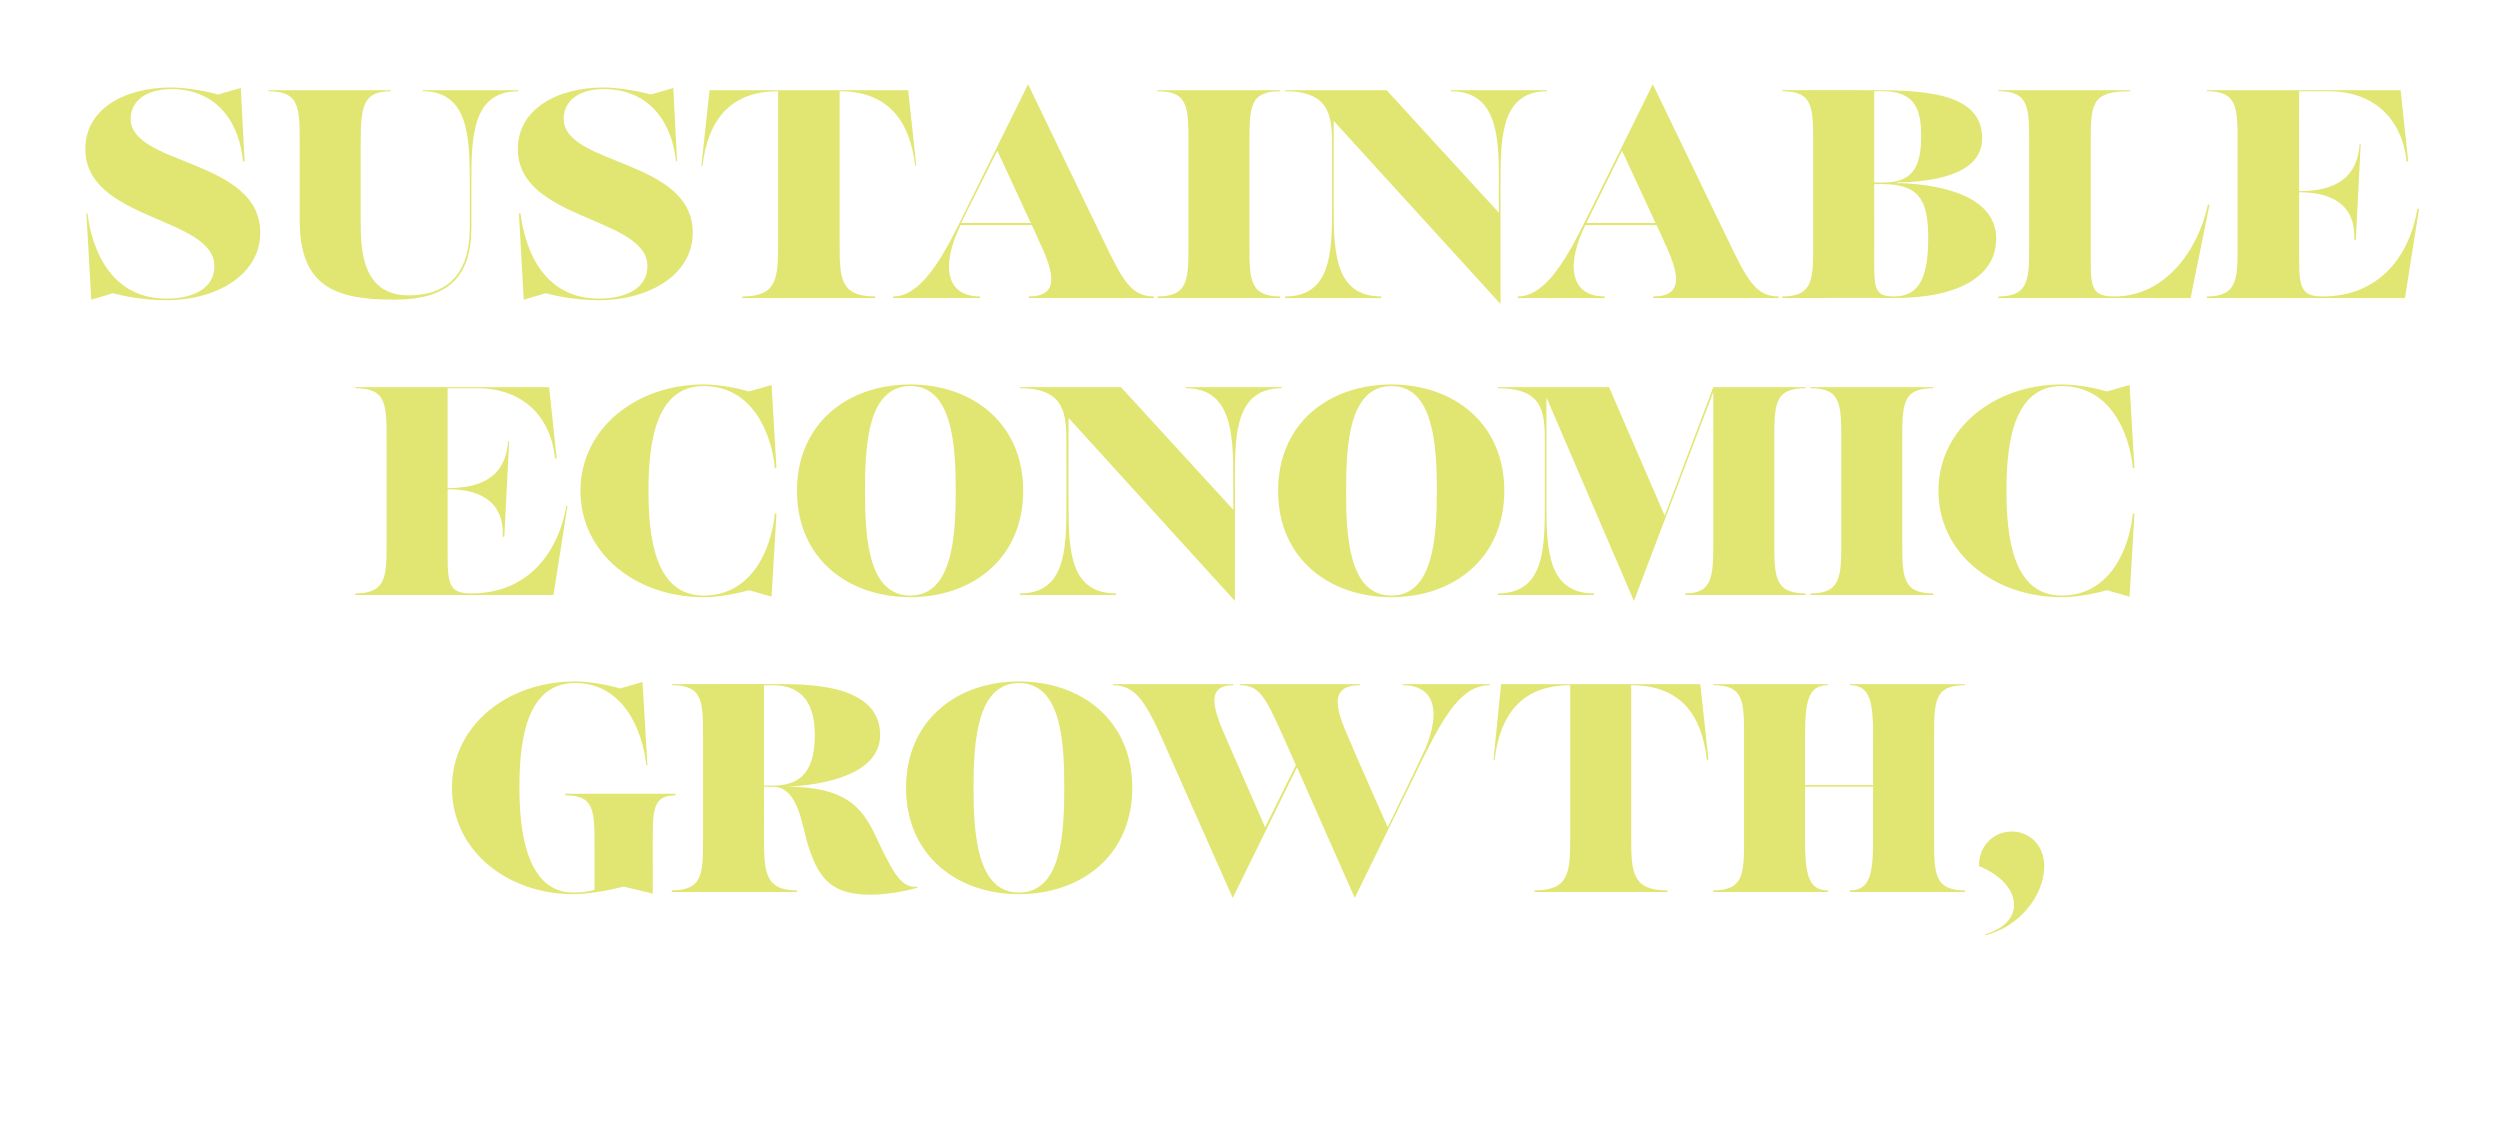 <?xml version="1.0" standalone="no"?><!DOCTYPE svg PUBLIC "-//W3C//DTD SVG 1.1//EN" "http://www.w3.org/Graphics/SVG/1.1/DTD/svg11.dtd"><svg xmlns="http://www.w3.org/2000/svg" version="1.1" width="463px" height="208px" viewBox="0 -9 463 208" style="top:-9px">  <desc>SUSTAINABLE ECONOMIC GROWTH,</desc>  <defs/>  <g id="Polygon157627">    <path d="M 83.7 136.9 C 83.7 125.4 93.9 117.2 106.5 117.2 C 109.8 117.2 113.5 118.1 114.9 118.5 C 114.86 118.48 119 117.3 119 117.3 L 119.9 132.7 C 119.9 132.7 119.68 132.72 119.7 132.7 C 119 126.3 115.5 117.5 106.5 117.5 C 97.3 117.5 96.2 128.6 96.2 136.9 C 96.2 144.9 97.5 156.3 106.2 156.3 C 107.8 156.3 109 156.1 110.1 155.8 C 110.1 155.8 110.1 147.7 110.1 147.7 C 110.1 141.1 110.1 138.3 104.7 138.3 C 104.69 138.25 104.7 138 104.7 138 L 125.1 138 C 125.1 138 125.09 138.25 125.1 138.3 C 121.3 138.3 120.9 140.5 120.9 145.6 C 120.86 145.65 120.9 156.5 120.9 156.5 C 120.9 156.5 115.47 155.19 115.5 155.2 C 113.2 155.8 109.2 156.6 106.2 156.6 C 93.9 156.6 83.7 148.5 83.7 136.9 Z M 169.9 155.2 C 169.9 155.2 169.9 155.4 169.9 155.4 C 167.6 156.1 164 156.7 161.2 156.7 C 154.4 156.7 151.8 154.1 149.8 148 C 148.5 144.2 148 136.7 143.1 136.7 C 143.08 136.74 141.5 136.7 141.5 136.7 C 141.5 136.7 141.48 146.25 141.5 146.3 C 141.5 152.7 141.8 155.9 147.6 155.9 C 147.59 155.91 147.6 156.2 147.6 156.2 L 124.4 156.2 C 124.4 156.2 124.43 155.91 124.4 155.9 C 130.2 155.9 130.2 152.7 130.2 146.3 C 130.2 146.3 130.2 127.6 130.2 127.6 C 130.2 120.9 130.2 117.9 124.4 117.9 C 124.43 117.9 124.4 117.7 124.4 117.7 C 124.4 117.7 144.51 117.65 144.5 117.7 C 150.2 117.7 163 117.9 163 127.1 C 163 134.6 152.2 136.4 145.7 136.7 C 145.7 136.7 145.7 136.7 145.7 136.7 C 156.4 136.7 159.6 140.3 162.2 145.9 C 165.8 153.7 167.3 155.5 169.9 155.2 Z M 141.5 136.5 C 141.5 136.5 143.08 136.46 143.1 136.5 C 148.5 136.5 150.9 133.6 150.9 127.1 C 150.9 122 149.1 117.9 143.1 117.9 C 143.11 117.93 141.5 117.9 141.5 117.9 L 141.5 136.5 Z M 167.8 136.9 C 167.8 124.4 177.2 117.2 188.7 117.2 C 200.3 117.2 209.7 124.4 209.7 136.9 C 209.7 149.4 200.3 156.6 188.7 156.6 C 177.2 156.6 167.8 149.4 167.8 136.9 Z M 197.1 136.9 C 197.1 128.5 196.6 117.5 188.7 117.5 C 180.9 117.5 180.3 128.5 180.3 136.9 C 180.3 145.3 180.9 156.3 188.7 156.3 C 196.6 156.3 197.1 145.3 197.1 136.9 Z M 259.8 117.7 L 275.9 117.7 C 275.9 117.7 275.88 117.9 275.9 117.9 C 271 117.9 267.8 122.8 263.5 131.5 C 263.53 131.46 250.9 157.3 250.9 157.3 L 240.2 133.1 L 228.3 157.3 C 228.3 157.3 215.35 128.16 215.4 128.2 C 212.1 120.8 210.2 117.9 206.1 117.9 C 206.06 117.9 206.1 117.7 206.1 117.7 L 228.4 117.7 C 228.4 117.7 228.44 117.9 228.4 117.9 C 223.3 117.9 224.6 122.2 227.2 128 C 227.23 128.05 234.3 144.2 234.3 144.2 L 240 132.7 C 240 132.7 237.98 128.16 238 128.2 C 234.4 120.2 233.4 117.9 229.6 117.9 C 229.62 117.9 229.6 117.7 229.6 117.7 L 251.9 117.7 C 251.9 117.7 251.9 117.9 251.9 117.9 C 246.1 117.9 247.3 122.2 249.9 128 C 249.86 128.05 257 144.2 257 144.2 C 257 144.2 263.23 131.35 263.2 131.3 C 266.8 124.1 266.5 117.9 259.8 117.9 C 259.82 117.9 259.8 117.7 259.8 117.7 Z M 284.2 156.2 C 284.2 156.2 284.15 155.91 284.2 155.9 C 290.5 155.9 290.8 152.7 290.8 146.3 C 290.8 146.3 290.8 117.9 290.8 117.9 C 281.8 117.9 277.8 123.4 276.8 131.7 C 276.81 131.73 276.6 131.7 276.6 131.7 L 278 117.7 L 314.9 117.7 L 316.4 131.7 C 316.4 131.7 316.14 131.73 316.1 131.7 C 315.2 123.4 311.2 117.9 302.1 117.9 C 302.1 117.9 302.1 146.3 302.1 146.3 C 302.1 152.7 302.4 155.9 308.8 155.9 C 308.79 155.91 308.8 156.2 308.8 156.2 L 284.2 156.2 Z M 363.9 117.9 C 358.2 117.9 358.2 120.9 358.2 127.6 C 358.2 127.6 358.2 146.3 358.2 146.3 C 358.2 152.7 358.2 155.9 363.9 155.9 C 363.9 155.91 363.9 156.2 363.9 156.2 L 342.6 156.2 C 342.6 156.2 342.62 155.91 342.6 155.9 C 346.4 155.9 346.9 152.7 346.9 146.3 C 346.85 146.25 346.9 136.7 346.9 136.7 L 334.3 136.7 C 334.3 136.7 334.31 146.25 334.3 146.3 C 334.3 152.7 334.8 155.9 338.5 155.9 C 338.55 155.91 338.5 156.2 338.5 156.2 L 317.3 156.2 C 317.3 156.2 317.26 155.91 317.3 155.9 C 323 155.9 323 152.7 323 146.3 C 323 146.3 323 127.6 323 127.6 C 323 120.9 323 117.9 317.3 117.9 C 317.26 117.9 317.3 117.7 317.3 117.7 L 338.5 117.7 C 338.5 117.7 338.55 117.9 338.5 117.9 C 334.8 117.9 334.3 121.1 334.3 127.4 C 334.31 127.42 334.3 136.4 334.3 136.4 L 346.9 136.4 C 346.9 136.4 346.85 127.42 346.9 127.4 C 346.9 121.1 346.4 117.9 342.6 117.9 C 342.62 117.9 342.6 117.7 342.6 117.7 L 363.9 117.7 C 363.9 117.7 363.9 117.9 363.9 117.9 Z M 367.7 164 C 371.2 163 373 160.9 373 158.6 C 373 156 370.9 153.2 366.5 151.4 C 366.5 147.6 369.2 145 372.6 145 C 375.9 145 378.6 147.6 378.6 151.4 C 378.6 156.9 373.9 162.7 367.7 164.2 C 367.7 164.2 367.7 164 367.7 164 Z " stroke="none" fill="#e1e673"/>  </g>  <g id="Polygon157626">    <path d="M 65.8 101.2 C 65.8 101.2 65.83 100.91 65.8 100.9 C 71.6 100.9 71.6 97.7 71.6 91.3 C 71.6 91.3 71.6 72.6 71.6 72.6 C 71.6 65.9 71.6 62.9 65.8 62.9 C 65.83 62.9 65.8 62.7 65.8 62.7 L 101.7 62.7 L 103.1 75.9 C 103.1 75.9 102.82 75.91 102.8 75.9 C 101.9 67.5 96.2 62.9 88.4 62.9 C 88.38 62.93 82.9 62.9 82.9 62.9 C 82.9 62.9 82.88 81.35 82.9 81.4 C 89.8 81.4 93.7 78.8 94.1 72.7 C 94.08 72.66 94.3 72.7 94.3 72.7 L 93.4 90.4 C 93.4 90.4 93.14 90.43 93.1 90.4 C 93.4 84.6 89.8 81.6 82.9 81.6 C 82.9 81.6 82.9 94.2 82.9 94.2 C 82.9 99.5 83.5 100.9 87.3 100.9 C 97.6 100.9 103.3 93.6 104.9 84.7 C 104.86 84.65 105.1 84.7 105.1 84.7 L 102.5 101.2 L 65.8 101.2 Z M 107.5 81.9 C 107.5 70.4 117.8 62.2 130.3 62.2 C 133.7 62.2 137.4 63.1 138.7 63.5 C 138.71 63.48 142.9 62.3 142.9 62.3 L 143.8 77.7 C 143.8 77.7 143.52 77.72 143.5 77.7 C 142.9 71.3 139.4 62.5 130.3 62.5 C 121.2 62.5 120.1 73.6 120.1 81.9 C 120.1 90.2 121.2 101.3 130.3 101.3 C 139.4 101.3 142.9 92.4 143.5 86.1 C 143.52 86.08 143.8 86.1 143.8 86.1 L 142.9 101.5 C 142.9 101.5 138.71 100.33 138.7 100.3 C 137.4 100.7 133.7 101.6 130.3 101.6 C 117.8 101.6 107.5 93.5 107.5 81.9 Z M 147.6 81.9 C 147.6 69.4 157 62.2 168.6 62.2 C 180.1 62.2 189.5 69.4 189.5 81.9 C 189.5 94.4 180.1 101.6 168.6 101.6 C 157 101.6 147.6 94.4 147.6 81.9 Z M 177 81.9 C 177 73.5 176.4 62.5 168.6 62.5 C 160.7 62.5 160.2 73.5 160.2 81.9 C 160.2 90.3 160.7 101.3 168.6 101.3 C 176.4 101.3 177 90.3 177 81.9 Z M 219.6 62.7 L 237.4 62.7 C 237.4 62.7 237.38 62.9 237.4 62.9 C 229.1 62.9 228.7 70.9 228.7 79.2 C 228.74 79.24 228.7 102.3 228.7 102.3 L 197.9 68.4 C 197.9 68.4 197.86 84.79 197.9 84.8 C 197.9 93.2 198.3 100.9 206.7 100.9 C 206.69 100.91 206.7 101.2 206.7 101.2 L 188.9 101.2 C 188.9 101.2 188.87 100.91 188.9 100.9 C 197.1 100.9 197.5 93.2 197.5 84.8 C 197.5 84.8 197.5 72.9 197.5 72.9 C 197.5 67.5 197.1 62.9 188.9 62.9 C 188.87 62.87 188.9 62.7 188.9 62.7 L 207.6 62.7 L 228.4 85.4 C 228.4 85.4 228.41 79.24 228.4 79.2 C 228.4 70.9 227.9 62.9 219.6 62.9 C 219.56 62.9 219.6 62.7 219.6 62.7 Z M 236.7 81.9 C 236.7 69.4 246.1 62.2 257.7 62.2 C 269.2 62.2 278.6 69.4 278.6 81.9 C 278.6 94.4 269.2 101.6 257.7 101.6 C 246.1 101.6 236.7 94.4 236.7 81.9 Z M 266.1 81.9 C 266.1 73.5 265.5 62.5 257.7 62.5 C 249.8 62.5 249.3 73.5 249.3 81.9 C 249.3 90.3 249.8 101.3 257.7 101.3 C 265.5 101.3 266.1 90.3 266.1 81.9 Z M 334.4 62.9 C 328.6 62.9 328.6 65.9 328.6 72.6 C 328.6 72.6 328.6 91.3 328.6 91.3 C 328.6 97.7 328.6 100.9 334.4 100.9 C 334.37 100.91 334.4 101.2 334.4 101.2 L 312.1 101.2 C 312.1 101.2 312.15 100.91 312.1 100.9 C 317.2 100.9 317.3 97.7 317.3 91.3 C 317.32 91.25 317.3 63.6 317.3 63.6 L 302.6 102.3 L 286.4 64.6 C 286.4 64.6 286.41 84.79 286.4 84.8 C 286.4 93.2 286.9 100.9 295.2 100.9 C 295.24 100.91 295.2 101.2 295.2 101.2 L 277.4 101.2 C 277.4 101.2 277.42 100.91 277.4 100.9 C 285.7 100.9 286.1 93.2 286.1 84.8 C 286.1 84.8 286.1 72.7 286.1 72.7 C 286.1 67.2 285.7 62.9 277.4 62.9 C 277.42 62.87 277.4 62.7 277.4 62.7 L 298 62.7 L 308.3 86.5 L 317.3 62.7 L 334.4 62.7 C 334.4 62.7 334.37 62.9 334.4 62.9 Z M 335.3 101.2 C 335.3 101.2 335.28 100.91 335.3 100.9 C 341 100.9 341 97.7 341 91.3 C 341 91.3 341 72.6 341 72.6 C 341 65.9 341 62.9 335.3 62.9 C 335.28 62.9 335.3 62.7 335.3 62.7 L 358 62.7 C 358 62.7 358.05 62.9 358 62.9 C 352.3 62.9 352.3 65.9 352.3 72.6 C 352.3 72.6 352.3 91.3 352.3 91.3 C 352.3 97.7 352.3 100.9 358 100.9 C 358.05 100.91 358 101.2 358 101.2 L 335.3 101.2 Z M 359 81.9 C 359 70.4 369.3 62.2 381.8 62.2 C 385.2 62.2 388.9 63.1 390.2 63.5 C 390.22 63.48 394.4 62.3 394.4 62.3 L 395.3 77.7 C 395.3 77.7 395.03 77.72 395 77.7 C 394.4 71.3 390.9 62.5 381.8 62.5 C 372.7 62.5 371.6 73.6 371.6 81.9 C 371.6 90.2 372.7 101.3 381.8 101.3 C 390.9 101.3 394.4 92.4 395 86.1 C 395.03 86.08 395.3 86.1 395.3 86.1 L 394.4 101.5 C 394.4 101.5 390.22 100.33 390.2 100.3 C 388.9 100.7 385.2 101.6 381.8 101.6 C 369.3 101.6 359 93.5 359 81.9 Z " stroke="none" fill="#e1e673"/>  </g>  <g id="Polygon157625">    <path d="M 20.9 45.3 C 20.93 45.33 16.9 46.5 16.9 46.5 L 16 30.5 C 16 30.5 16.22 30.53 16.2 30.5 C 17.1 37.8 20.9 46.3 30.8 46.3 C 35.8 46.3 39.7 44.4 39.7 40.3 C 39.7 31.1 15.8 31.9 15.8 18.6 C 15.8 11.2 23 7.2 31.7 7.2 C 34.3 7.2 38.4 7.9 40.4 8.5 C 40.4 8.48 44.6 7.3 44.6 7.3 L 45.3 20.9 C 45.3 20.9 45.04 20.85 45 20.9 C 44.4 14.1 40.5 7.5 31.7 7.5 C 27.1 7.5 24.2 9.7 24.2 13 C 24.2 21.7 48.2 20.4 48.2 34.1 C 48.2 41.9 40.1 46.6 30.8 46.6 C 26.9 46.6 23 45.9 20.9 45.3 Z M 55.5 31.8 C 55.5 31.8 55.5 17.6 55.5 17.6 C 55.5 10.9 55.5 7.9 49.7 7.9 C 49.75 7.9 49.7 7.7 49.7 7.7 L 72.4 7.7 C 72.4 7.7 72.41 7.9 72.4 7.9 C 67.3 7.9 66.8 10.5 66.8 17.6 C 66.8 17.6 66.8 31.8 66.8 31.8 C 66.8 37.2 67 45.7 75.7 45.7 C 81.9 45.7 87 42.7 87 33.1 C 87 33.1 87 24.2 87 24.2 C 87 15.9 86.5 7.9 78.3 7.9 C 78.29 7.9 78.3 7.7 78.3 7.7 L 96 7.7 C 96 7.7 96 7.9 96 7.9 C 87.7 7.9 87.3 15.9 87.3 24.2 C 87.3 24.2 87.3 33.1 87.3 33.1 C 87.3 42.5 82.8 46.5 73 46.5 C 62.1 46.5 55.5 44.1 55.5 31.8 Z M 101.1 45.3 C 101.06 45.33 97 46.5 97 46.5 L 96.1 30.5 C 96.1 30.5 96.36 30.53 96.4 30.5 C 97.3 37.8 101 46.3 110.9 46.3 C 115.9 46.3 119.9 44.4 119.9 40.3 C 119.9 31.1 95.9 31.9 95.9 18.6 C 95.9 11.2 103.2 7.2 111.8 7.2 C 114.4 7.2 118.5 7.9 120.5 8.5 C 120.53 8.48 124.7 7.3 124.7 7.3 L 125.4 20.9 C 125.4 20.9 125.18 20.85 125.2 20.9 C 124.5 14.1 120.6 7.5 111.8 7.5 C 107.2 7.5 104.4 9.7 104.4 13 C 104.4 21.7 128.3 20.4 128.3 34.1 C 128.3 41.9 120.2 46.6 110.9 46.6 C 107 46.6 103.2 45.9 101.1 45.3 Z M 137.5 46.2 C 137.5 46.2 137.47 45.91 137.5 45.9 C 143.8 45.9 144.1 42.7 144.1 36.3 C 144.1 36.3 144.1 7.9 144.1 7.9 C 135.1 7.9 131.1 13.4 130.1 21.7 C 130.13 21.73 129.9 21.7 129.9 21.7 L 131.4 7.7 L 168.2 7.7 L 169.7 21.7 C 169.7 21.7 169.45 21.73 169.5 21.7 C 168.5 13.4 164.5 7.9 155.5 7.9 C 155.5 7.9 155.5 36.3 155.5 36.3 C 155.5 42.7 155.7 45.9 162.1 45.9 C 162.11 45.91 162.1 46.2 162.1 46.2 L 137.5 46.2 Z M 204.4 35.6 C 207.9 42.9 209.5 45.9 213.7 45.9 C 213.7 45.91 213.7 46.2 213.7 46.2 L 190.5 46.2 C 190.5 46.2 190.49 45.91 190.5 45.9 C 196.3 45.9 195.2 41.5 192.5 35.8 C 192.52 35.76 191.1 32.7 191.1 32.7 C 191.1 32.7 177.87 32.68 177.9 32.7 C 174.4 39.8 174.9 45.9 181.5 45.9 C 181.47 45.91 181.5 46.2 181.5 46.2 L 165.4 46.2 C 165.4 46.2 165.41 45.91 165.4 45.9 C 170 45.9 173.7 40.4 177.7 32.3 C 177.67 32.35 190.4 6.6 190.4 6.6 C 190.4 6.6 204.4 35.65 204.4 35.6 Z M 178 32.3 L 190.9 32.3 L 184.7 18.9 L 178 32.3 Z M 214.4 46.2 C 214.4 46.2 214.36 45.91 214.4 45.9 C 220.1 45.9 220.1 42.7 220.1 36.3 C 220.1 36.3 220.1 17.6 220.1 17.6 C 220.1 10.9 220.1 7.9 214.4 7.9 C 214.36 7.9 214.4 7.7 214.4 7.7 L 237.1 7.7 C 237.1 7.7 237.13 7.9 237.1 7.9 C 231.4 7.9 231.4 10.9 231.4 17.6 C 231.4 17.6 231.4 36.3 231.4 36.3 C 231.4 42.7 231.4 45.9 237.1 45.9 C 237.13 45.91 237.1 46.2 237.1 46.2 L 214.4 46.2 Z M 268.7 7.7 L 286.5 7.7 C 286.5 7.7 286.52 7.9 286.5 7.9 C 278.3 7.9 277.9 15.9 277.9 24.2 C 277.88 24.24 277.9 47.3 277.9 47.3 L 247 13.4 C 247 13.4 247 29.79 247 29.8 C 247 38.2 247.5 45.9 255.8 45.9 C 255.83 45.91 255.8 46.2 255.8 46.2 L 238 46.2 C 238 46.2 238.01 45.91 238 45.9 C 246.3 45.9 246.7 38.2 246.7 29.8 C 246.7 29.8 246.7 17.9 246.7 17.9 C 246.7 12.5 246.3 7.9 238 7.9 C 238.01 7.87 238 7.7 238 7.7 L 256.8 7.7 L 277.6 30.4 C 277.6 30.4 277.55 24.24 277.6 24.2 C 277.6 15.9 277.1 7.9 268.7 7.9 C 268.7 7.9 268.7 7.7 268.7 7.7 Z M 320.1 35.6 C 323.6 42.9 325.2 45.9 329.4 45.9 C 329.42 45.91 329.4 46.2 329.4 46.2 L 306.2 46.2 C 306.2 46.2 306.21 45.91 306.2 45.9 C 312 45.9 310.9 41.5 308.2 35.8 C 308.24 35.76 306.8 32.7 306.8 32.7 C 306.8 32.7 293.59 32.68 293.6 32.7 C 290.1 39.8 290.6 45.9 297.2 45.9 C 297.19 45.91 297.2 46.2 297.2 46.2 L 281.1 46.2 C 281.1 46.2 281.13 45.91 281.1 45.9 C 285.7 45.9 289.4 40.4 293.4 32.3 C 293.39 32.35 306.1 6.6 306.1 6.6 C 306.1 6.6 320.12 35.65 320.1 35.6 Z M 293.8 32.3 L 306.6 32.3 L 300.4 18.9 L 293.8 32.3 Z M 351.3 24.9 C 357.1 25 369.7 26.4 369.7 35.2 C 369.7 42 363 46.2 350.8 46.2 C 350.81 46.15 330.1 46.2 330.1 46.2 C 330.1 46.2 330.08 45.91 330.1 45.9 C 335.8 45.9 335.8 42.7 335.8 36.3 C 335.8 36.3 335.8 17.6 335.8 17.6 C 335.8 10.9 335.8 7.9 330.1 7.9 C 330.08 7.9 330.1 7.7 330.1 7.7 C 330.1 7.7 345.53 7.65 345.5 7.7 C 355.1 7.7 367.1 7.7 367.1 16.6 C 367.1 23.8 356.8 24.7 351.3 24.8 C 351.3 24.8 351.3 24.9 351.3 24.9 Z M 347.1 7.9 L 347.1 24.8 C 347.1 24.8 348.75 24.79 348.8 24.8 C 354.1 24.8 355.8 22.1 355.8 16.2 C 355.8 11 354.5 7.9 348.6 7.9 C 348.56 7.93 347.1 7.9 347.1 7.9 Z M 357.1 35.2 C 357.1 28.9 356 25.1 348.8 25.1 C 348.75 25.06 347.1 25.1 347.1 25.1 C 347.1 25.1 347.13 39.33 347.1 39.3 C 347.1 44.6 347.3 45.9 350.8 45.9 C 355.4 45.9 357.1 42.4 357.1 35.2 Z M 370.1 46.2 C 370.1 46.2 370.12 45.91 370.1 45.9 C 375.8 45.9 375.8 42.7 375.8 36.3 C 375.8 36.3 375.8 17.6 375.8 17.6 C 375.8 10.9 375.8 7.9 370.1 7.9 C 370.12 7.9 370.1 7.7 370.1 7.7 L 394.5 7.7 C 394.5 7.7 394.54 7.9 394.5 7.9 C 387.3 7.9 387.2 10.2 387.2 17.6 C 387.2 17.6 387.2 38.9 387.2 38.9 C 387.2 44.4 387.5 45.9 391.6 45.9 C 401.2 45.9 407.2 37 408.9 28.9 C 408.92 28.88 409.2 28.9 409.2 28.9 L 405.7 46.2 L 370.1 46.2 Z M 408.7 46.2 C 408.7 46.2 408.73 45.91 408.7 45.9 C 414.4 45.9 414.4 42.7 414.4 36.3 C 414.4 36.3 414.4 17.6 414.4 17.6 C 414.4 10.9 414.4 7.9 408.7 7.9 C 408.73 7.9 408.7 7.7 408.7 7.7 L 444.6 7.7 L 446 20.9 C 446 20.9 445.71 20.91 445.7 20.9 C 444.8 12.5 439.1 7.9 431.3 7.9 C 431.28 7.93 425.8 7.9 425.8 7.9 C 425.8 7.9 425.78 26.35 425.8 26.4 C 432.7 26.4 436.6 23.8 437 17.7 C 436.97 17.66 437.2 17.7 437.2 17.7 L 436.3 35.4 C 436.3 35.4 436.03 35.43 436 35.4 C 436.3 29.6 432.7 26.6 425.8 26.6 C 425.8 26.6 425.8 39.2 425.8 39.2 C 425.8 44.5 426.4 45.9 430.2 45.9 C 440.5 45.9 446.2 38.6 447.7 29.7 C 447.75 29.65 448 29.7 448 29.7 L 445.4 46.2 L 408.7 46.2 Z " stroke="none" fill="#e1e673"/>  </g></svg>